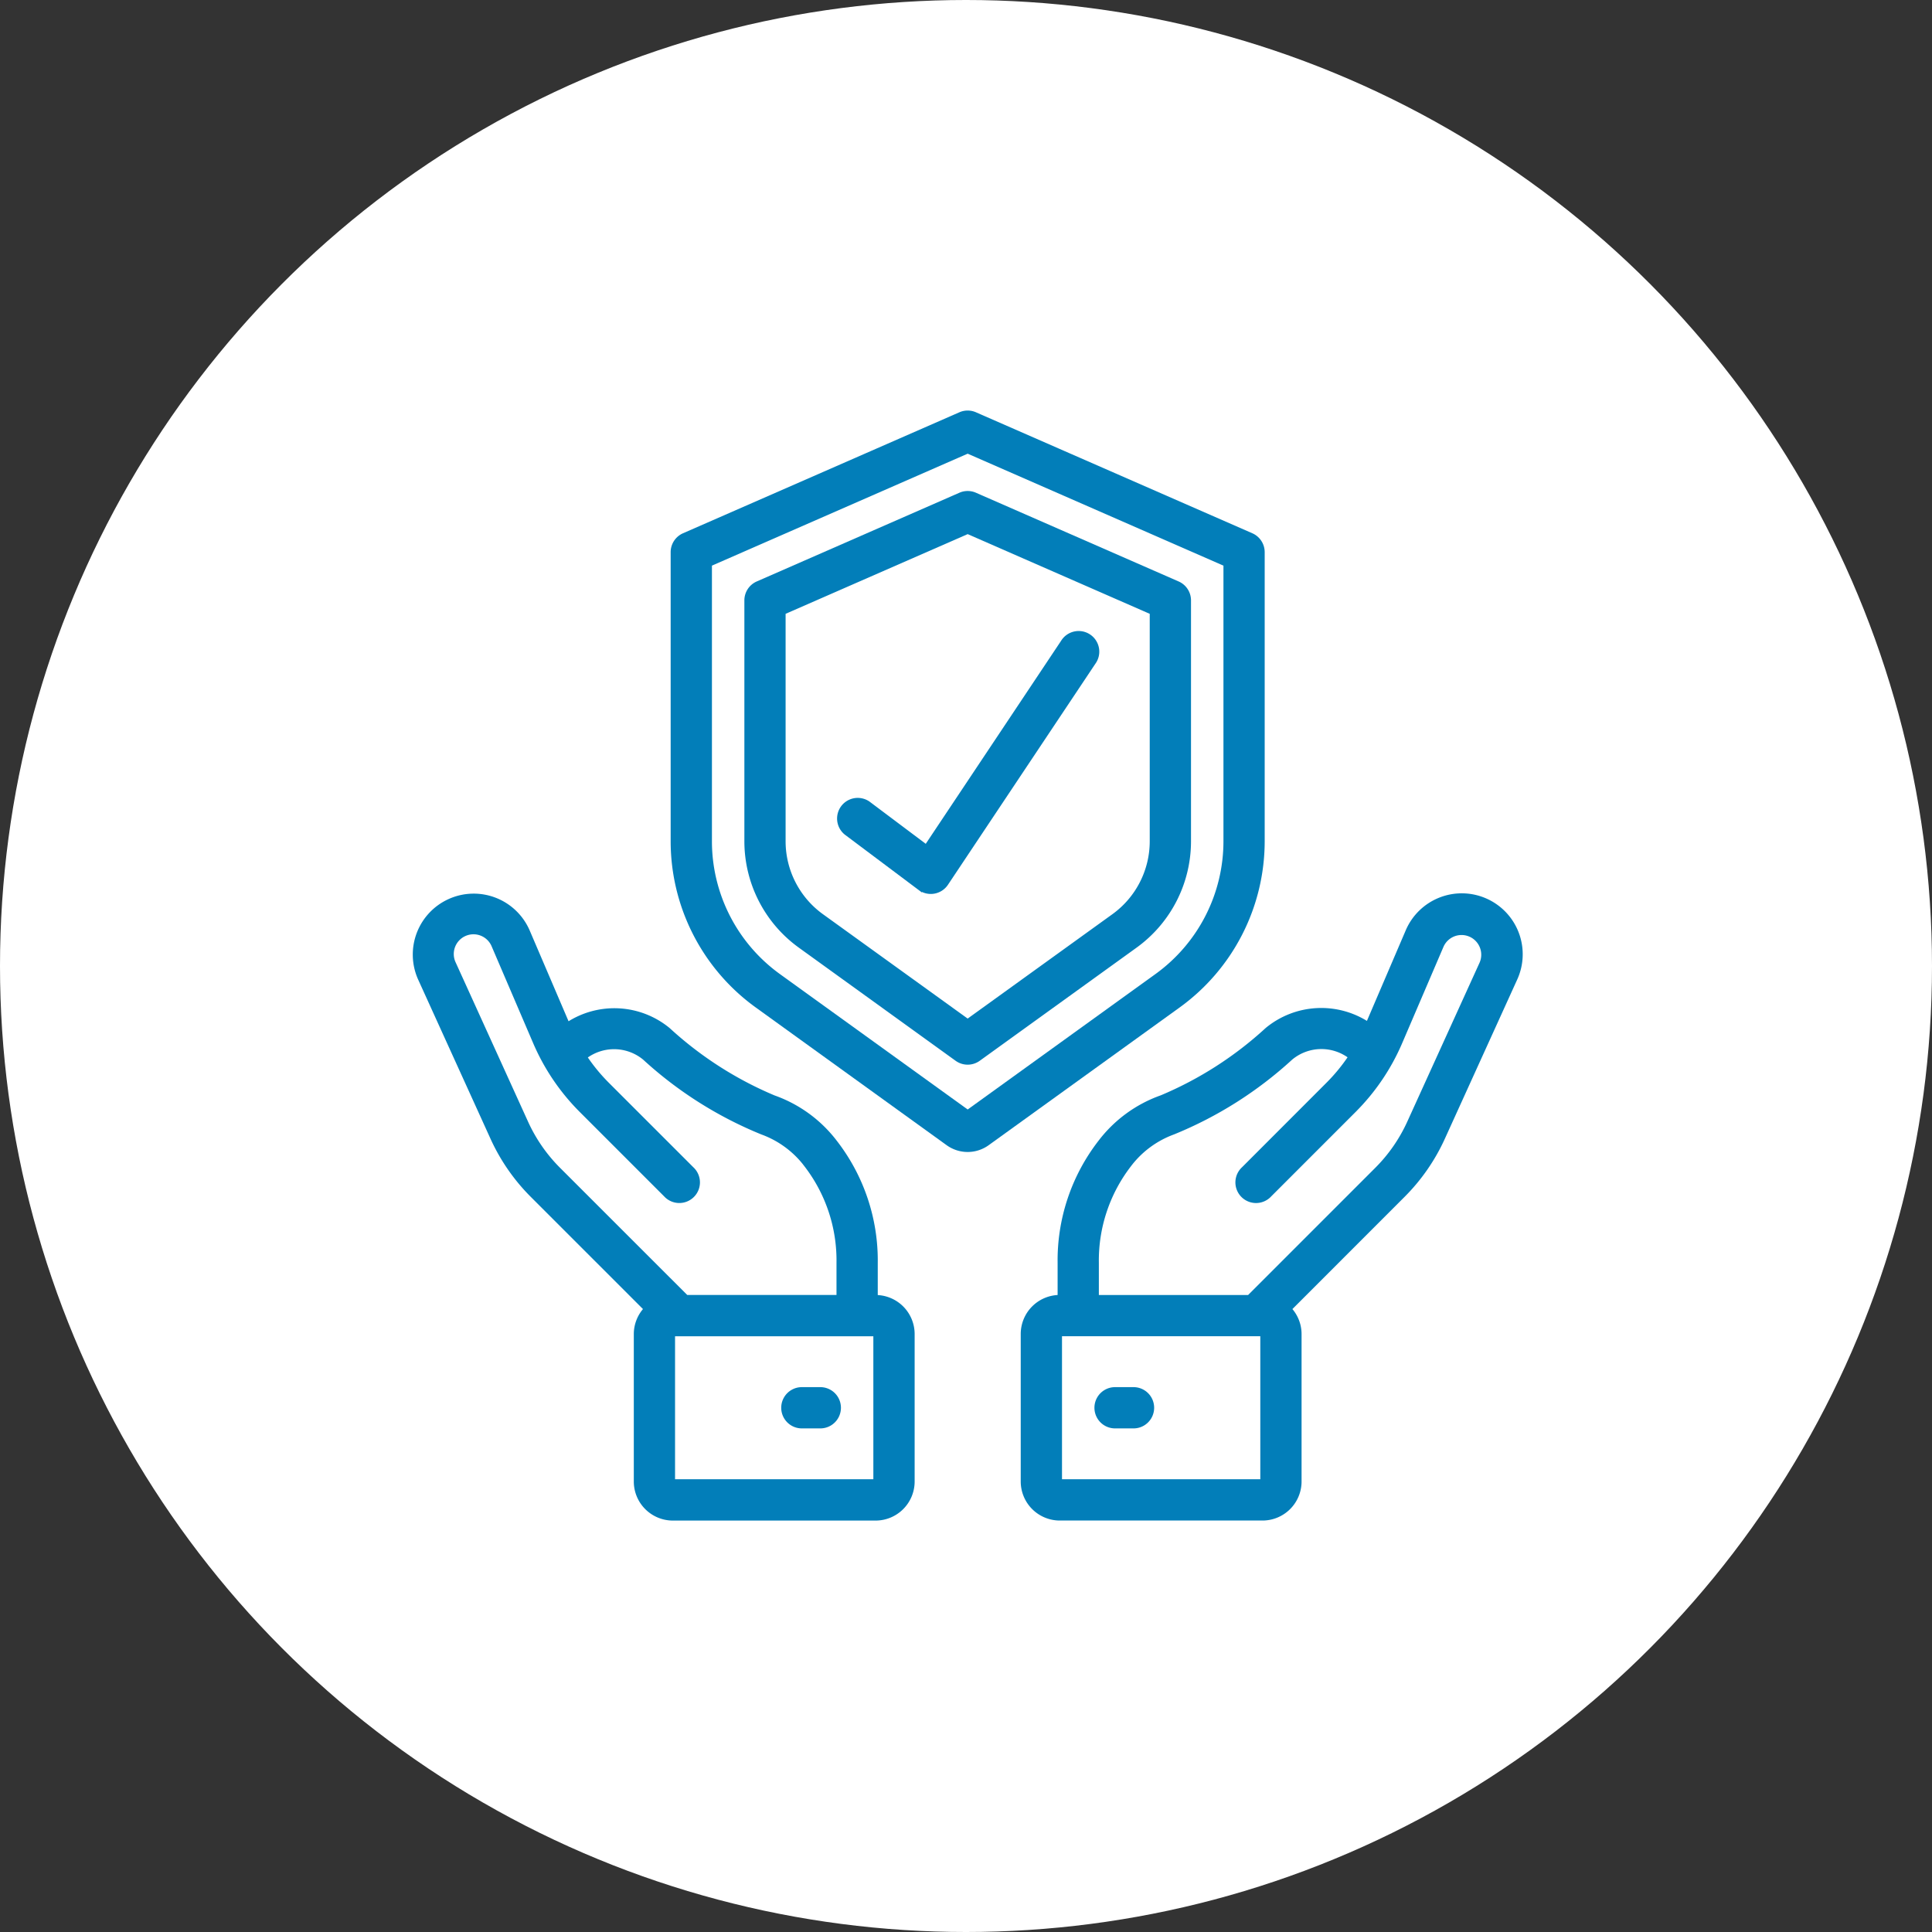 <svg xmlns="http://www.w3.org/2000/svg" xmlns:xlink="http://www.w3.org/1999/xlink" width="220" height="220" viewBox="0 0 220 220">
  <rect x="0" y="0" width="220" height="220" fill="#333333" stroke="none"/>
  <defs>
    <clipPath id="clip-icon-security-220x220">
      <rect width="220" height="220"/>
    </clipPath>
  </defs>
  <g id="icon-security-220x220" clip-path="url(#clip-icon-security-220x220)">
    <circle id="Ellipse_19" data-name="Ellipse 19" cx="110" cy="110" r="110" fill="#fff"/>
    <g id="Group_36" data-name="Group 36" transform="translate(47.279 47)">
      <g id="Group_35" data-name="Group 35" transform="translate(0 0)">
        <path id="Path_110" data-name="Path 110" d="M71.484,13.952,40.011.175a2.1,2.1,0,0,0-1.679,0L6.859,13.952A2.1,2.1,0,0,0,5.6,15.874V48.816a23.1,23.1,0,0,0,9.568,18.691L36.92,83.2a3.84,3.84,0,0,0,4.5,0L63.175,67.51a23.11,23.11,0,0,0,9.568-18.691V15.874A2.1,2.1,0,0,0,71.484,13.952ZM68.547,48.819A18.9,18.9,0,0,1,60.72,64.106L39.172,79.648,17.623,64.106A18.9,18.9,0,0,1,9.8,48.819V17.247L39.172,4.389,68.547,17.247Z" transform="translate(23.74 0)" fill="#027eb9" stroke="#027eb9" stroke-width="0.5"/>
        <path id="Path_111" data-name="Path 111" d="M62.079,1.922,39,12.027a2.1,2.1,0,0,0-1.259,1.922V41.4a14.688,14.688,0,0,0,6.085,11.884L61.691,66.176a2.1,2.1,0,0,0,2.455,0L82.012,53.288A14.688,14.688,0,0,0,88.1,41.4V13.949a2.1,2.1,0,0,0-1.259-1.922L63.758,1.922a2.1,2.1,0,0,0-1.679,0ZM83.9,15.319V41.4a10.491,10.491,0,0,1-4.343,8.481l-16.639,12-16.639-12A10.491,10.491,0,0,1,41.936,41.4V15.319L62.919,6.135ZM17.356,62.246l-4.538-10.6a6.689,6.689,0,1,0-12.239,5.4L8.8,75.133a22.285,22.285,0,0,0,4.555,6.576L26.288,94.642A4.181,4.181,0,0,0,25.15,97.5v16.786a4.2,4.2,0,0,0,4.2,4.2h23.08a4.2,4.2,0,0,0,4.2-4.2V97.5a4.2,4.2,0,0,0-4.2-4.2v-3.9a21.985,21.985,0,0,0-4.6-13.743,15.107,15.107,0,0,0-6.993-5.1,41.507,41.507,0,0,1-12.012-7.709,9.652,9.652,0,0,0-11.467-.6Zm35.072,52.036H29.347V97.5h23.08Zm-7.875-36.01a17.8,17.8,0,0,1,3.678,11.123v3.9H30.881L16.323,78.742a18.147,18.147,0,0,1-3.7-5.344L4.4,55.309a2.495,2.495,0,1,1,4.562-2.014l4.694,10.946a24.759,24.759,0,0,0,5.292,7.816l9.585,9.587A2.1,2.1,0,1,0,31.5,78.677L21.911,69.09a20.7,20.7,0,0,1-2.587-3.147,5.455,5.455,0,0,1,6.8.113,44.737,44.737,0,0,0,13.387,8.477,11.022,11.022,0,0,1,5.046,3.739Z" transform="translate(-0.007 7.414)" fill="#027eb9" stroke="#027eb9" stroke-width="0.5"/>
        <path id="Path_112" data-name="Path 112" d="M12.2,66.637H10.1a2.1,2.1,0,1,0,0,4.2h2.1a2.1,2.1,0,1,0,0-4.2ZM83.1,37.979,91.323,19.89a6.689,6.689,0,1,0-12.238-5.4L74.558,25.052a9.677,9.677,0,0,0-11.479.629A41.507,41.507,0,0,1,51.066,33.39a15.107,15.107,0,0,0-6.993,5.1,21.985,21.985,0,0,0-4.6,13.75v3.9a4.2,4.2,0,0,0-4.2,4.2V77.128a4.2,4.2,0,0,0,4.2,4.2h23.08a4.2,4.2,0,0,0,4.2-4.2V60.342a4.171,4.171,0,0,0-1.137-2.854L78.545,44.555A22.285,22.285,0,0,0,83.1,37.979ZM62.554,77.128H39.473V60.342h23.08ZM61.02,56.145H43.67v-3.9A17.8,17.8,0,0,1,47.348,41.12a11.028,11.028,0,0,1,5.036-3.741A44.718,44.718,0,0,0,65.773,28.9a5.455,5.455,0,0,1,6.809-.132,20.573,20.573,0,0,1-2.6,3.168L60.4,41.525a2.1,2.1,0,1,0,2.967,2.967l9.584-9.587a24.759,24.759,0,0,0,5.292-7.816l4.694-10.949A2.494,2.494,0,1,1,87.5,18.157L79.273,36.246a18.148,18.148,0,0,1-3.7,5.344Z" transform="translate(33.93 44.568)" fill="#027eb9" stroke="#027eb9" stroke-width="0.5"/>
        <path id="Path_113" data-name="Path 113" d="M42.772,90.828h-2.1a2.1,2.1,0,0,0,0,4.2h2.1a2.1,2.1,0,0,0,0-4.2ZM12.557,24.1a2.1,2.1,0,0,0-2.518,3.357l8.393,6.295a2.1,2.1,0,0,0,3-.514L38.223,8.063a2.1,2.1,0,1,0-3.491-2.329L19.175,29.068Z" transform="translate(39.024 20.377)" fill="#027eb9" stroke="#027eb9" stroke-width="0.5"/>
      </g>
    </g>
  </g>
</svg>
